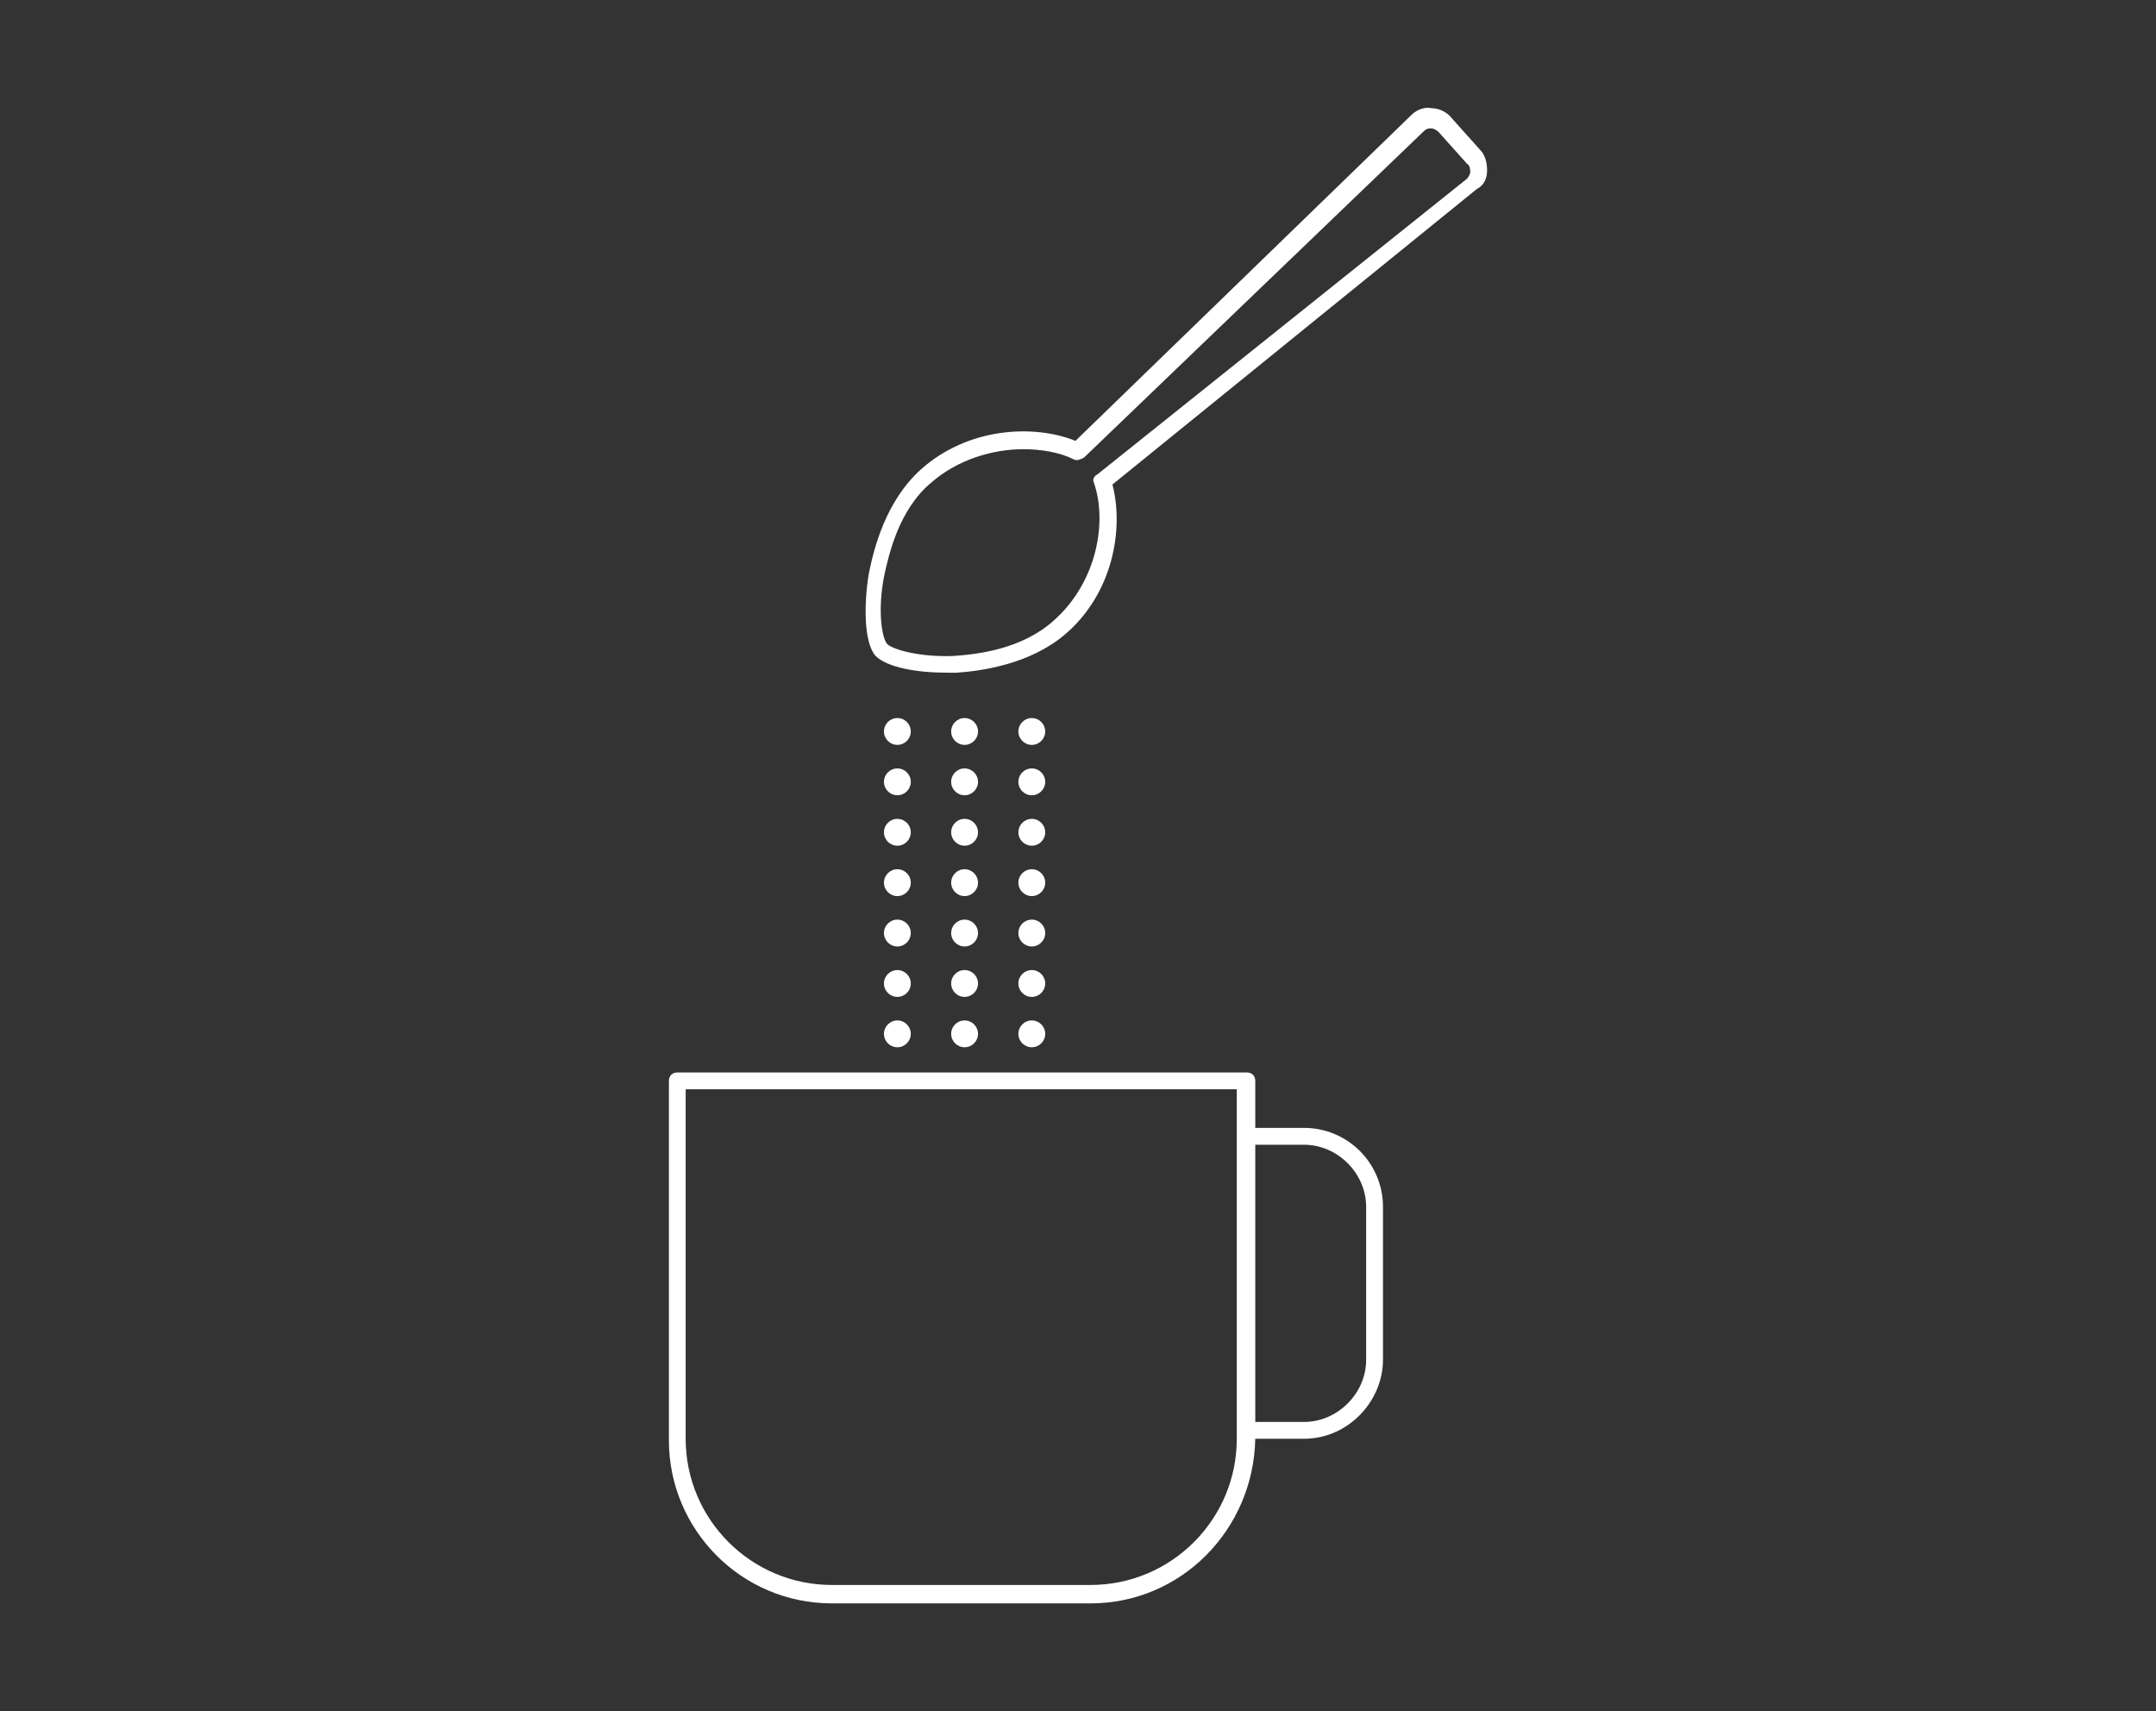 <?xml version="1.0" encoding="utf-8"?>
<!-- Generator: Adobe Illustrator 26.0.3, SVG Export Plug-In . SVG Version: 6.00 Build 0)  -->
<svg version="1.1" id="Layer_1" xmlns="http://www.w3.org/2000/svg" xmlns:xlink="http://www.w3.org/1999/xlink" x="0px" y="0px"
	 viewBox="0 0 315 250" style="enable-background:new 0 0 315 250;" xml:space="preserve">
<rect x="0" y="0" width="315" height="250" fill="#333333" stroke="none"/>
<style type="text/css">
	.st0{fill:#FFFFFF;}
</style>
<g>
	<g>
		<path class="st0" d="M159.34,234.26h-37.8c-13.26,0-23.81-10.8-23.81-23.81v-52.53c0-0.74,0.49-1.23,1.23-1.23h83.21
			c0.74,0,1.23,0.49,1.23,1.23v52.28C183.15,223.46,172.6,234.26,159.34,234.26z M100.18,159.15v51.06
			c0,11.78,9.57,21.36,21.36,21.36h37.8c11.78,0,21.36-9.57,21.36-21.36v-51.06H100.18z"/>
		<path class="st0" d="M190.52,210.21h-8.35c-0.74,0-1.23-0.49-1.23-1.23s0.49-1.23,1.23-1.23h8.35c4.91,0,9.08-4.17,9.08-9.08
			v-22.34c0-4.91-4.17-9.08-9.08-9.08h-8.35c-0.74,0-1.23-0.49-1.23-1.23c0-0.74,0.49-1.23,1.23-1.23h8.35
			c6.38,0,11.54,5.15,11.54,11.54v22.34C202.05,204.81,196.9,210.21,190.52,210.21z"/>
	</g>
	<circle class="st0" cx="131.11" cy="106.87" r="1.96"/>
	<circle class="st0" cx="140.93" cy="106.87" r="1.96"/>
	<circle class="st0" cx="150.75" cy="106.87" r="1.96"/>
	<circle class="st0" cx="131.11" cy="114.23" r="1.96"/>
	<circle class="st0" cx="140.93" cy="114.23" r="1.96"/>
	<circle class="st0" cx="150.75" cy="114.23" r="1.96"/>
	<circle class="st0" cx="131.11" cy="121.6" r="1.96"/>
	<circle class="st0" cx="140.93" cy="121.6" r="1.96"/>
	<circle class="st0" cx="150.75" cy="121.6" r="1.96"/>
	<circle class="st0" cx="131.11" cy="128.96" r="1.96"/>
	<circle class="st0" cx="140.93" cy="128.96" r="1.96"/>
	<circle class="st0" cx="150.75" cy="128.96" r="1.96"/>
	<circle class="st0" cx="131.11" cy="136.32" r="1.96"/>
	<circle class="st0" cx="140.93" cy="136.32" r="1.96"/>
	<circle class="st0" cx="150.75" cy="136.32" r="1.96"/>
	<circle class="st0" cx="131.11" cy="143.69" r="1.96"/>
	<circle class="st0" cx="140.93" cy="143.69" r="1.96"/>
	<circle class="st0" cx="150.75" cy="143.69" r="1.96"/>
	<circle class="st0" cx="131.11" cy="151.05" r="1.96"/>
	<circle class="st0" cx="140.93" cy="151.05" r="1.96"/>
	<circle class="st0" cx="150.75" cy="151.05" r="1.96"/>
	<path class="st0" d="M138.23,98.28c-4.17,0-8.59-0.74-10.31-2.45c-1.72-1.96-1.72-7.61-0.98-12.03c0.74-3.68,2.45-10.56,7.61-15.22
		l0.74,0.98l-0.74-0.98c6.87-6.14,16.45-6.63,22.58-4.17l49.09-47.62c0.74-0.74,1.96-1.23,2.95-0.98c0.98,0,2.21,0.49,2.95,1.47
		l4.17,4.66c0.74,0.74,0.98,1.96,0.98,2.95c0,1.23-0.49,2.21-1.47,2.7l-53.27,43.2c1.72,6.63,0,15.96-6.87,21.85
		c-5.15,4.42-12.27,5.4-15.96,5.65C139.21,98.28,138.72,98.28,138.23,98.28z M149.52,65.63c-4.42,0-9.57,1.47-13.5,4.91
		c-4.66,3.93-6.14,10.31-6.87,13.75c-0.98,5.15-0.25,9.08,0.49,9.82c0.74,0.74,4.66,1.96,9.82,1.72c3.44-0.25,9.82-0.98,14.48-5.15
		c6.38-5.65,7.85-14.48,5.89-20.13c-0.25-0.49,0-0.98,0.49-1.23l54-43.2c0.25-0.25,0.49-0.74,0.49-0.98c0-0.25,0-0.98-0.49-1.23
		l-4.17-4.66c-0.25-0.25-0.74-0.49-0.98-0.49c-0.49,0-0.74,0-1.23,0.49l-49.58,47.62c-0.49,0.25-0.98,0.49-1.47,0.25
		C154.92,66.12,152.22,65.63,149.52,65.63z"/>
</g>
</svg>
